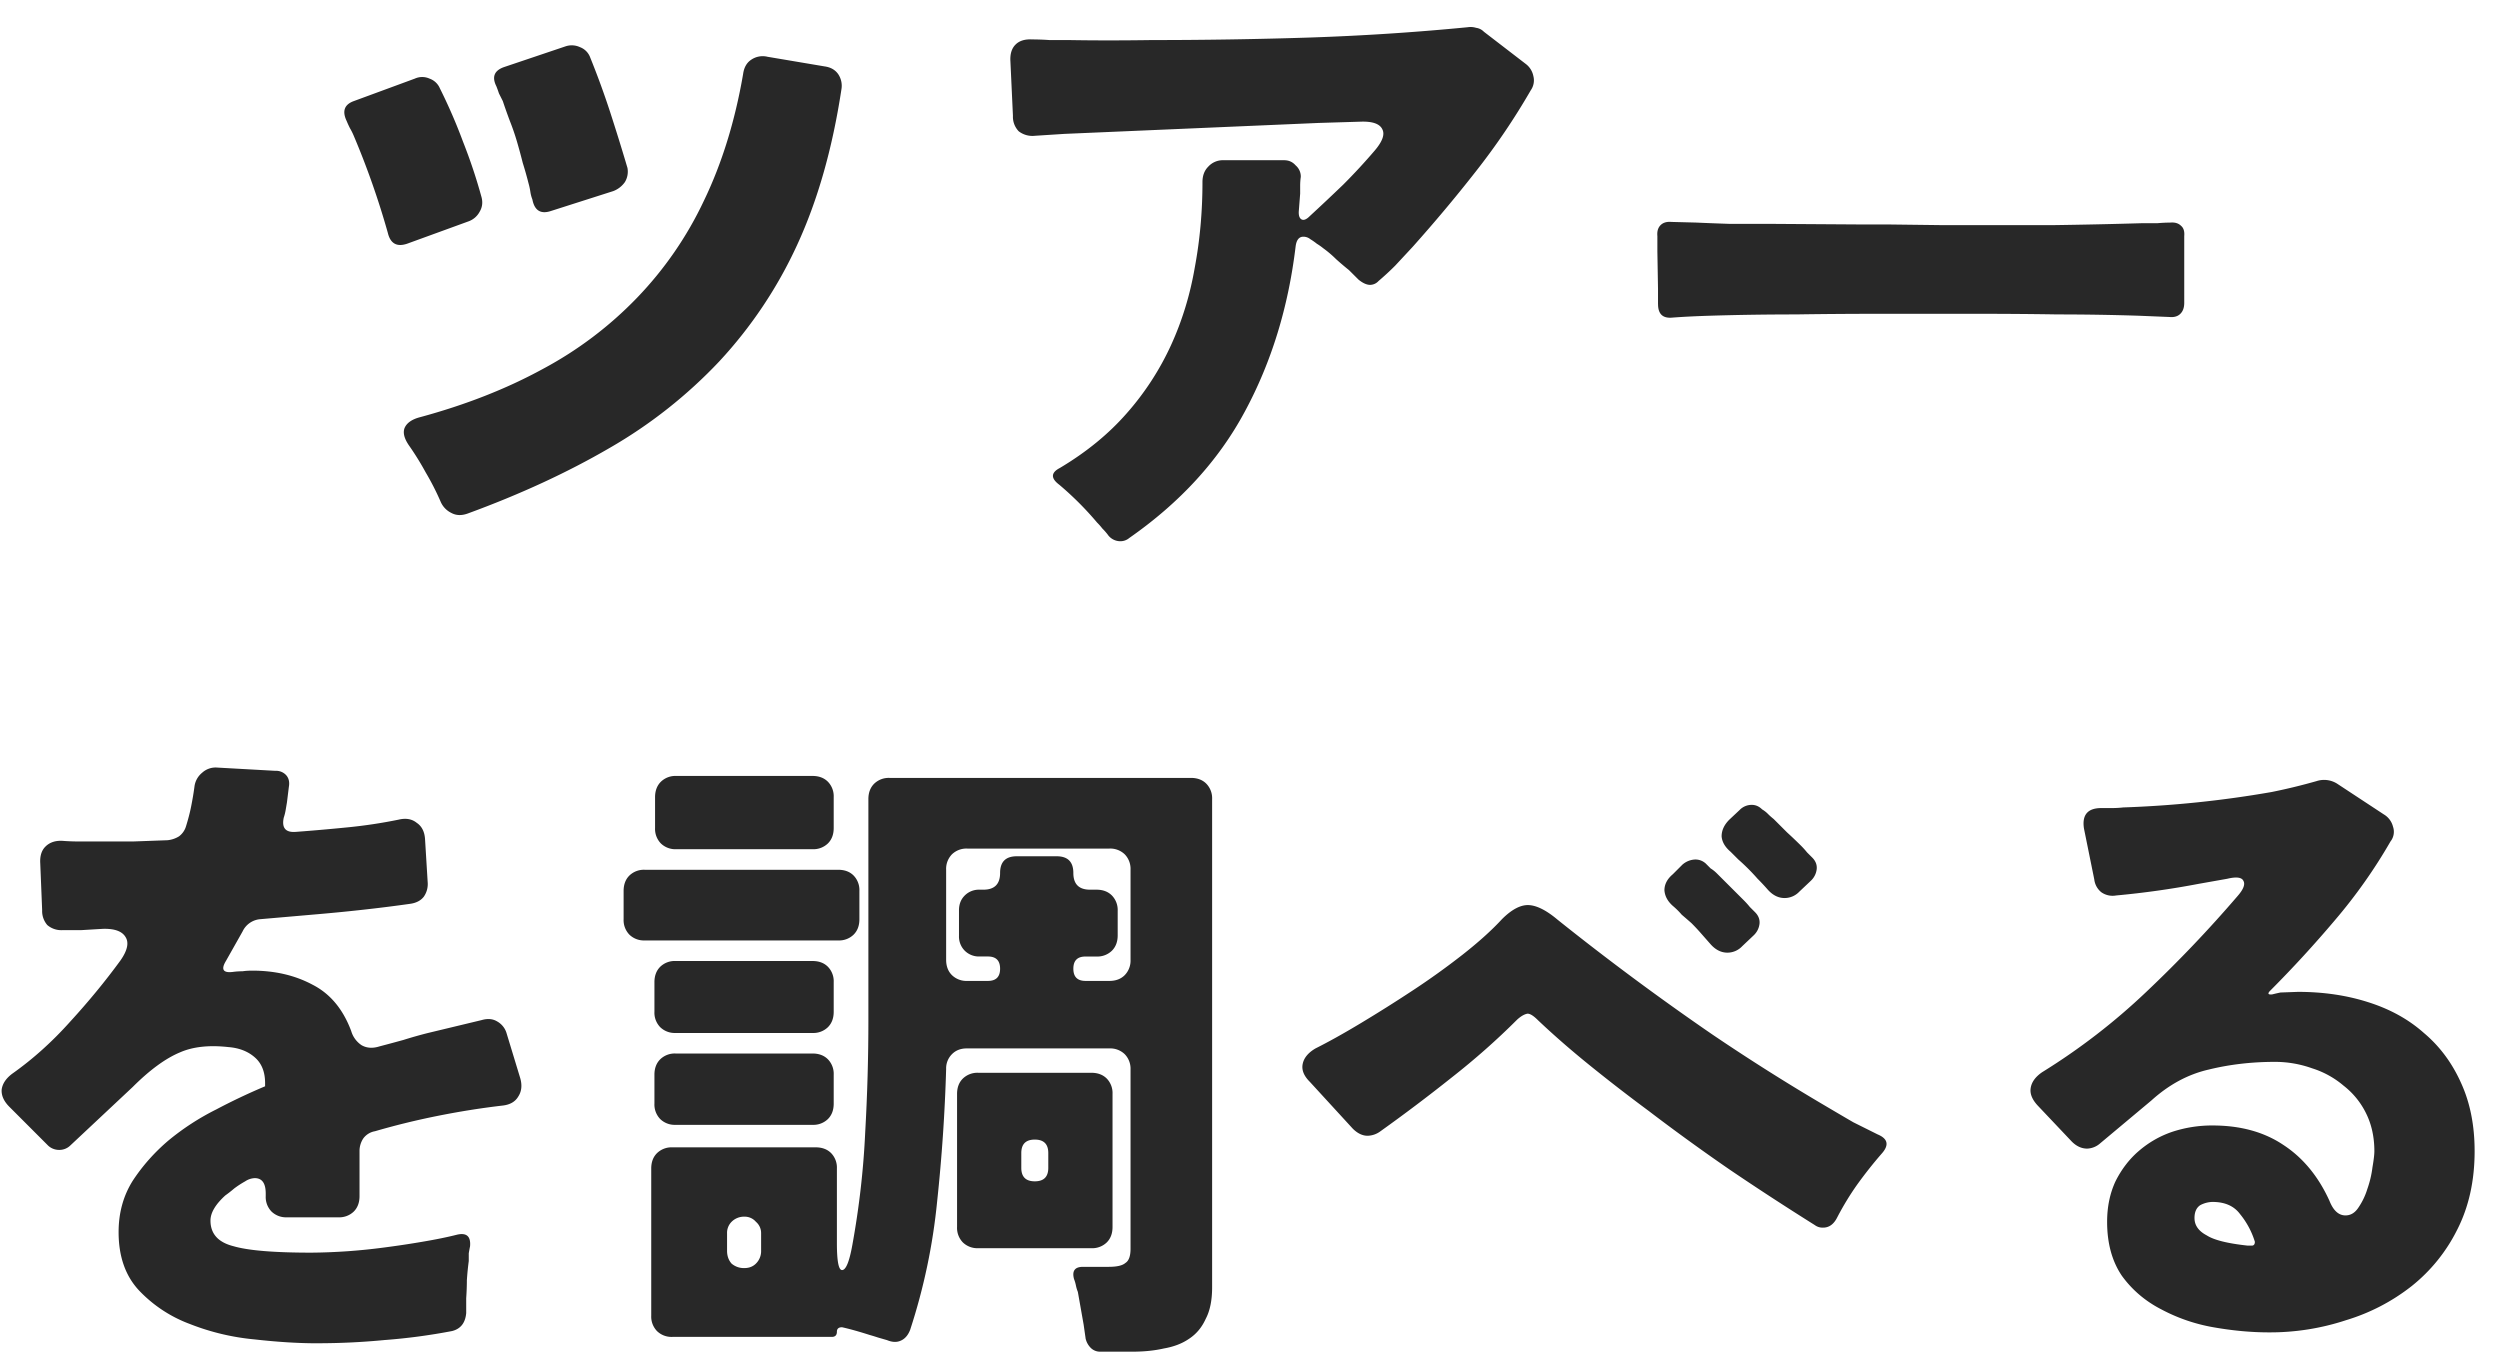 <svg width="79" height="43" fill="none" xmlns="http://www.w3.org/2000/svg"><path d="M71.7 42.103c-.568 0-1.156-.055-1.765-.163a5.5 5.5 0 0 1-1.645-.568c-.5-.258-.914-.61-1.238-1.056-.312-.46-.467-1.029-.467-1.706 0-.473.088-.9.264-1.279.19-.379.433-.697.73-.954.312-.27.664-.474 1.056-.609a4.016 4.016 0 0 1 1.28-.203c.879 0 1.623.203 2.232.61.623.405 1.11.994 1.462 1.766.122.31.291.466.508.466.162 0 .298-.08.406-.243a2.16 2.16 0 0 0 .284-.589c.081-.23.135-.46.163-.69.04-.23.06-.4.06-.508 0-.446-.088-.846-.263-1.198a2.497 2.497 0 0 0-.711-.873 2.848 2.848 0 0 0-.995-.548 3.474 3.474 0 0 0-1.177-.203c-.731 0-1.428.081-2.092.244-.65.149-1.252.474-1.806.974l-1.625 1.36a.65.65 0 0 1-.406.163c-.176 0-.338-.074-.487-.223l-1.076-1.137c-.176-.19-.25-.373-.223-.548.027-.19.148-.36.365-.508a20.152 20.152 0 0 0 3.29-2.538 40.246 40.246 0 0 0 2.882-3.025c.19-.216.25-.379.183-.487-.054-.108-.224-.129-.508-.061l-.913.162c-.853.163-1.72.285-2.6.366a.62.62 0 0 1-.466-.102.608.608 0 0 1-.223-.406l-.325-1.604c-.068-.433.115-.65.548-.65h.325c.122 0 .243-.006.365-.02a33.84 33.84 0 0 0 4.69-.487 18.39 18.39 0 0 0 1.421-.345.77.77 0 0 1 .65.081l1.482.975a.625.625 0 0 1 .284.385.492.492 0 0 1-.08.467 16.49 16.49 0 0 1-1.747 2.477 36.838 36.838 0 0 1-2.05 2.234c-.095.094-.075.135.06.121.109-.027.197-.047.264-.06l.549-.02c.798 0 1.536.108 2.213.324.69.217 1.279.541 1.766.974.5.42.893.948 1.177 1.584.285.623.427 1.34.427 2.152 0 .934-.183 1.76-.548 2.477a5.289 5.289 0 0 1-1.442 1.787 6.28 6.28 0 0 1-2.07 1.076 7.652 7.652 0 0 1-2.437.386Zm-.67-2.741h.123c.067 0 .101-.04.101-.122a2.568 2.568 0 0 0-.467-.873c-.19-.257-.48-.386-.873-.386a.865.865 0 0 0-.386.102c-.121.08-.182.216-.182.406 0 .23.128.413.385.548.23.149.664.257 1.3.325ZM55.845 28.094a6.712 6.712 0 0 0-.305-.325 6.66 6.66 0 0 0-.61-.61l-.243-.243c-.176-.149-.27-.311-.284-.487 0-.19.081-.365.244-.528l.325-.305a.527.527 0 0 1 .385-.162c.122 0 .23.047.325.142.068.04.129.088.183.142.054.055.115.109.183.163l.426.426c.149.135.298.278.447.426.067.068.128.136.182.203l.163.163c.108.108.155.23.142.365a.593.593 0 0 1-.183.366l-.365.345a.642.642 0 0 1-.467.203c-.203 0-.386-.095-.548-.284Zm-1.807 1.725-.285-.324a6.663 6.663 0 0 0-.304-.325c-.108-.095-.21-.183-.305-.264a2.435 2.435 0 0 0-.264-.264c-.176-.149-.27-.318-.284-.508 0-.19.088-.358.264-.507l.305-.305a.65.65 0 0 1 .406-.162c.122 0 .23.04.325.122l.162.162c.068.04.135.095.203.163l.853.852c.067.068.128.136.182.203l.163.163c.108.108.155.23.142.365a.592.592 0 0 1-.183.365l-.365.346a.642.642 0 0 1-.467.203c-.203 0-.386-.095-.548-.285Zm3.309 8.893c-.907-.569-1.8-1.15-2.68-1.746a65.327 65.327 0 0 1-2.578-1.868 54.47 54.47 0 0 1-1.787-1.38c-.623-.501-1.191-.995-1.706-1.483-.135-.135-.243-.203-.324-.203-.095.014-.203.075-.325.183-.65.65-1.347 1.266-2.091 1.848a53.548 53.548 0 0 1-2.234 1.685.704.704 0 0 1-.406.142c-.162 0-.318-.075-.467-.223l-1.36-1.483c-.19-.189-.264-.378-.223-.568.04-.19.176-.352.406-.487.406-.203.88-.467 1.421-.792s1.09-.67 1.645-1.036a23.63 23.63 0 0 0 1.583-1.136c.5-.393.914-.765 1.239-1.117.31-.311.595-.46.852-.447.258.014.562.17.914.467a83.232 83.232 0 0 0 4.873 3.614 65.984 65.984 0 0 0 3.634 2.294c.298.176.575.339.832.488l.772.385c.324.136.365.339.121.61-.27.31-.527.636-.771.974-.23.325-.44.67-.63 1.035-.108.217-.257.325-.446.325a.41.41 0 0 1-.264-.081ZM20.7 26.165v-.974c0-.203.062-.366.184-.488a.658.658 0 0 1 .487-.183h4.304c.203 0 .365.061.487.183a.659.659 0 0 1 .183.488v.974c0 .203-.061.366-.183.487a.659.659 0 0 1-.487.183H21.37a.658.658 0 0 1-.487-.183.659.659 0 0 1-.183-.487Zm13.604 16.12-.061-.426-.183-1.035a1.152 1.152 0 0 1-.061-.203 1.166 1.166 0 0 0-.06-.204c-.069-.257.026-.385.283-.385h.812c.258 0 .434-.04.528-.122.109-.068.163-.217.163-.447V33.8a.659.659 0 0 0-.183-.487.659.659 0 0 0-.487-.183h-4.508c-.189 0-.345.06-.466.183a.633.633 0 0 0-.183.467 54.23 54.23 0 0 1-.284 4.182 19.023 19.023 0 0 1-.853 4.06c-.068.176-.17.291-.305.346-.122.054-.264.047-.426-.02l-.284-.082a6.353 6.353 0 0 0-.264-.081c-.338-.108-.63-.19-.873-.244-.109 0-.163.047-.163.142 0 .108-.054.163-.162.163h-5.035a.658.658 0 0 1-.487-.183.659.659 0 0 1-.183-.487v-4.65c0-.203.06-.365.183-.487a.658.658 0 0 1 .487-.183h4.527c.203 0 .366.061.488.183a.659.659 0 0 1 .182.487v2.356c0 .568.054.852.163.852.122 0 .23-.264.325-.792.216-1.19.352-2.375.406-3.553a62.25 62.25 0 0 0 .101-3.573v-6.964c0-.203.061-.365.183-.487a.658.658 0 0 1 .487-.183h9.522c.203 0 .366.061.487.183a.659.659 0 0 1 .183.487v15.43c0 .406-.067.738-.203.995-.122.27-.298.48-.528.63-.216.149-.48.25-.792.304-.297.068-.629.102-.994.102H34.77a.413.413 0 0 1-.304-.122.606.606 0 0 1-.163-.305Zm-3.736-11.288h.65c.257 0 .385-.128.385-.386 0-.257-.128-.386-.386-.386h-.263a.632.632 0 0 1-.467-.182.632.632 0 0 1-.183-.467v-.812c0-.19.06-.345.183-.467a.632.632 0 0 1 .467-.183h.121c.352 0 .528-.176.528-.528 0-.352.176-.528.528-.528h1.259c.352 0 .528.176.528.528 0 .352.176.528.528.528h.203c.203 0 .365.061.487.183a.659.659 0 0 1 .183.487v.772c0 .203-.061.365-.183.487a.658.658 0 0 1-.487.183h-.346c-.257 0-.385.128-.385.385 0 .258.128.386.386.386h.75c.204 0 .366-.06.488-.183a.658.658 0 0 0 .183-.487v-2.842a.659.659 0 0 0-.183-.488.659.659 0 0 0-.487-.182h-4.487a.658.658 0 0 0-.487.182.659.659 0 0 0-.183.488v2.842c0 .203.06.365.183.487a.658.658 0 0 0 .487.183Zm-10.862-1.949v-.893c0-.203.06-.366.183-.488a.658.658 0 0 1 .487-.182h6.111c.203 0 .366.06.487.182a.659.659 0 0 1 .183.488v.893c0 .203-.06.365-.183.487a.659.659 0 0 1-.487.183h-6.111a.658.658 0 0 1-.487-.183.659.659 0 0 1-.183-.487Zm.974 2.924v-.934c0-.203.061-.366.183-.488a.658.658 0 0 1 .487-.182h4.325c.203 0 .365.06.487.182a.658.658 0 0 1 .183.488v.934c0 .203-.061.365-.183.487a.659.659 0 0 1-.487.183H21.35a.659.659 0 0 1-.487-.183.658.658 0 0 1-.183-.487Zm0 2.903v-.914c0-.203.061-.365.183-.487a.658.658 0 0 1 .487-.183h4.325c.203 0 .365.061.487.183a.658.658 0 0 1 .183.487v.914c0 .203-.061.365-.183.487a.659.659 0 0 1-.487.183H21.35a.658.658 0 0 1-.487-.183.659.659 0 0 1-.183-.487Zm9.563 3.898V34.57c0-.203.06-.365.183-.487a.659.659 0 0 1 .487-.183h3.573c.203 0 .366.061.488.183a.659.659 0 0 1 .182.487v4.203c0 .203-.06.365-.182.487a.659.659 0 0 1-.488.183h-3.573a.659.659 0 0 1-.487-.183.659.659 0 0 1-.183-.487ZM32.7 37.33c.284 0 .426-.142.426-.426v-.467c0-.284-.142-.426-.426-.426-.285 0-.427.142-.427.426v.467c0 .284.142.426.427.426Zm-9.177 2.741c.149 0 .27-.047.365-.142a.55.55 0 0 0 .163-.406v-.548a.464.464 0 0 0-.163-.365.464.464 0 0 0-.365-.163.55.55 0 0 0-.406.163.495.495 0 0 0-.142.365v.548c0 .163.047.298.142.406a.595.595 0 0 0 .406.142ZM10.021 42.448c-.581 0-1.238-.04-1.969-.122a7.44 7.44 0 0 1-2.05-.487 4.254 4.254 0 0 1-1.604-1.056c-.433-.46-.65-1.076-.65-1.848 0-.609.149-1.15.447-1.624.311-.474.69-.9 1.137-1.279a7.94 7.94 0 0 1 1.502-.974 19.37 19.37 0 0 1 1.543-.731v-.102c0-.352-.108-.623-.325-.812-.216-.19-.494-.298-.832-.325-.61-.068-1.117-.013-1.523.163-.46.19-.96.555-1.502 1.096l-1.97 1.847a.495.495 0 0 1-.365.143.505.505 0 0 1-.366-.163L.297 34.976c-.176-.176-.258-.358-.244-.548.027-.19.142-.358.345-.507.65-.46 1.259-1.009 1.827-1.645.582-.636 1.11-1.279 1.584-1.929.217-.311.27-.555.162-.73-.108-.19-.352-.278-.73-.265l-.69.041h-.59a.677.677 0 0 1-.467-.162.677.677 0 0 1-.162-.467l-.06-1.482c-.014-.23.04-.406.162-.528.135-.136.318-.197.548-.183.176.014.358.02.548.02h1.665l1.096-.04a.836.836 0 0 0 .365-.122.615.615 0 0 0 .224-.325c.067-.216.122-.426.162-.63.04-.202.075-.405.102-.608a.668.668 0 0 1 .243-.447.632.632 0 0 1 .488-.163l1.827.102a.43.43 0 0 1 .345.142c.081.095.108.217.081.366l-.06.487-.041.243a1.606 1.606 0 0 1-.061.244c-.068.325.06.474.386.447.541-.04 1.082-.088 1.624-.142A15.672 15.672 0 0 0 12.6 25.9c.23-.054.42-.02.569.102.162.108.25.284.263.527l.082 1.34a.697.697 0 0 1-.122.467c-.095.122-.237.197-.427.224-.473.067-.954.128-1.441.182a57.27 57.27 0 0 1-1.441.143l-1.868.162a.678.678 0 0 0-.549.386l-.527.934c-.163.27-.088.385.223.345.108-.014.21-.02.304-.02.095-.014.197-.02.305-.02.717 0 1.353.148 1.908.446.555.284.961.771 1.219 1.462a.808.808 0 0 0 .324.446c.163.095.352.109.569.04.257-.067.508-.135.751-.202.257-.081.521-.156.792-.224l1.685-.405c.19-.055.352-.041.487.04a.63.63 0 0 1 .305.386l.426 1.4c.068.23.047.427-.06.59-.095.162-.258.257-.488.284-.69.08-1.374.19-2.05.325a23.69 23.69 0 0 0-1.99.487.581.581 0 0 0-.366.223.716.716 0 0 0-.122.406v1.421c0 .203-.06.366-.182.488a.659.659 0 0 1-.488.182H9.067a.659.659 0 0 1-.487-.182.659.659 0 0 1-.183-.488v-.08c0-.326-.115-.488-.345-.488a.582.582 0 0 0-.304.101 3.019 3.019 0 0 0-.345.224 4.1 4.1 0 0 1-.285.223c-.311.284-.467.548-.467.792 0 .42.244.69.731.812.46.135 1.28.203 2.457.203a18.599 18.599 0 0 0 2.294-.162c.42-.055.826-.115 1.218-.183.406-.068.772-.142 1.096-.224.298-.067.434.055.407.366a6.82 6.82 0 0 0-.041.223v.244a9.23 9.23 0 0 0-.06.609c0 .19-.008.379-.021.569v.466c-.027.312-.176.501-.447.569-.704.135-1.414.23-2.132.284-.704.068-1.414.102-2.132.102ZM52.393 9.61v-.486l-.02-1.178V7.46c-.014-.149.02-.264.101-.345.082-.082.197-.115.345-.102l.772.02c.311.014.663.028 1.056.041h1.279l3.005.02h.812l1.603.02H64.9c.92-.013 1.841-.033 2.762-.06h.507a4.52 4.52 0 0 1 .406-.02c.15-.014.264.02.345.101.082.068.115.176.102.325V9.57c0 .15-.04.264-.122.345-.081.082-.196.116-.345.102l-.975-.04a80.615 80.615 0 0 0-2.558-.041c-.852-.014-1.705-.02-2.558-.02h-3.025c-.893 0-1.793.006-2.7.02-.894 0-1.787.013-2.68.04-.46.014-.866.034-1.218.061-.298.027-.447-.115-.447-.426ZM34.994 16.88a2.202 2.202 0 0 0-.163-.183 1.764 1.764 0 0 0-.162-.183 10.016 10.016 0 0 0-1.198-1.198c-.27-.203-.264-.38.02-.528.84-.5 1.543-1.076 2.112-1.726a8.77 8.77 0 0 0 1.4-2.152c.353-.771.603-1.59.752-2.456.162-.867.243-1.767.243-2.7 0-.204.061-.366.183-.488a.623.623 0 0 1 .488-.203h1.908c.149 0 .27.054.365.163a.463.463 0 0 1 .163.365c-.014.095-.02.19-.02.284v.244l-.041.528c-.014.149.014.243.081.284.068.04.156.007.264-.102.352-.324.704-.656 1.056-.994.352-.352.683-.711.995-1.076.243-.285.325-.508.243-.67-.08-.176-.311-.258-.69-.244l-1.32.04-8.04.346-.933.06a.707.707 0 0 1-.508-.142.659.659 0 0 1-.183-.487l-.08-1.725c-.014-.23.04-.407.162-.528.121-.122.297-.176.527-.163.176 0 .359.007.548.02h.61c.798.014 1.671.014 2.619 0 1.678 0 3.343-.027 4.994-.08A78.566 78.566 0 0 0 46.383.86a.599.599 0 0 1 .264.02.42.42 0 0 1 .244.123l1.32 1.015a.633.633 0 0 1 .243.385.54.54 0 0 1-.08.447 21.58 21.58 0 0 1-1.747 2.579c-.636.812-1.3 1.603-1.99 2.375l-.548.589a8.651 8.651 0 0 1-.527.487.369.369 0 0 1-.264.122c-.109 0-.23-.054-.366-.163l-.305-.304a9.176 9.176 0 0 1-.406-.345 3.402 3.402 0 0 0-.406-.345 1.837 1.837 0 0 0-.203-.143 1.846 1.846 0 0 0-.203-.142.35.35 0 0 0-.223-.08c-.135 0-.217.1-.244.304-.23 1.922-.764 3.66-1.603 5.217-.826 1.543-2.044 2.877-3.655 4a.43.43 0 0 1-.284.102.486.486 0 0 1-.406-.224ZM16.823 6.302a1.073 1.073 0 0 1-.061-.224 2.152 2.152 0 0 0-.06-.284 11.686 11.686 0 0 0-.184-.65c-.054-.216-.115-.44-.182-.67a7.295 7.295 0 0 0-.224-.65 17.928 17.928 0 0 1-.223-.629l-.122-.243a3.982 3.982 0 0 0-.081-.224c-.149-.297-.068-.5.244-.609l1.928-.65a.618.618 0 0 1 .467.02.55.55 0 0 1 .325.326c.23.568.44 1.143.63 1.725.189.582.372 1.171.548 1.767a.638.638 0 0 1-.081.446.788.788 0 0 1-.366.285l-1.97.629c-.324.108-.52-.013-.588-.365Zm-2.903 9.542a8.287 8.287 0 0 0-.467-.914 8.992 8.992 0 0 0-.528-.852c-.15-.217-.197-.4-.142-.549.067-.162.23-.277.487-.345 1.448-.392 2.74-.9 3.878-1.522a11.937 11.937 0 0 0 2.984-2.254 11.44 11.44 0 0 0 2.112-3.066c.568-1.177.981-2.51 1.238-4 .027-.202.108-.351.244-.446a.644.644 0 0 1 .528-.102l1.807.305c.19.027.331.108.426.244a.657.657 0 0 1 .101.487c-.284 1.868-.75 3.505-1.4 4.913a13.96 13.96 0 0 1-2.457 3.675 15.145 15.145 0 0 1-3.472 2.74c-1.326.772-2.822 1.463-4.487 2.072-.19.067-.358.06-.507-.02a.703.703 0 0 1-.345-.366Zm-1.665-8.487a25.681 25.681 0 0 0-1.076-3.065 2.05 2.05 0 0 0-.122-.244 2.992 2.992 0 0 1-.102-.223c-.149-.312-.074-.521.224-.63l1.928-.71a.562.562 0 0 1 .468 0 .554.554 0 0 1 .324.304c.271.542.515 1.103.731 1.685.23.582.427 1.171.589 1.767.04.162.02.311-.06.446a.643.643 0 0 1-.346.305l-1.95.71c-.324.109-.527-.006-.608-.345Z" fill="#282828"/></svg>